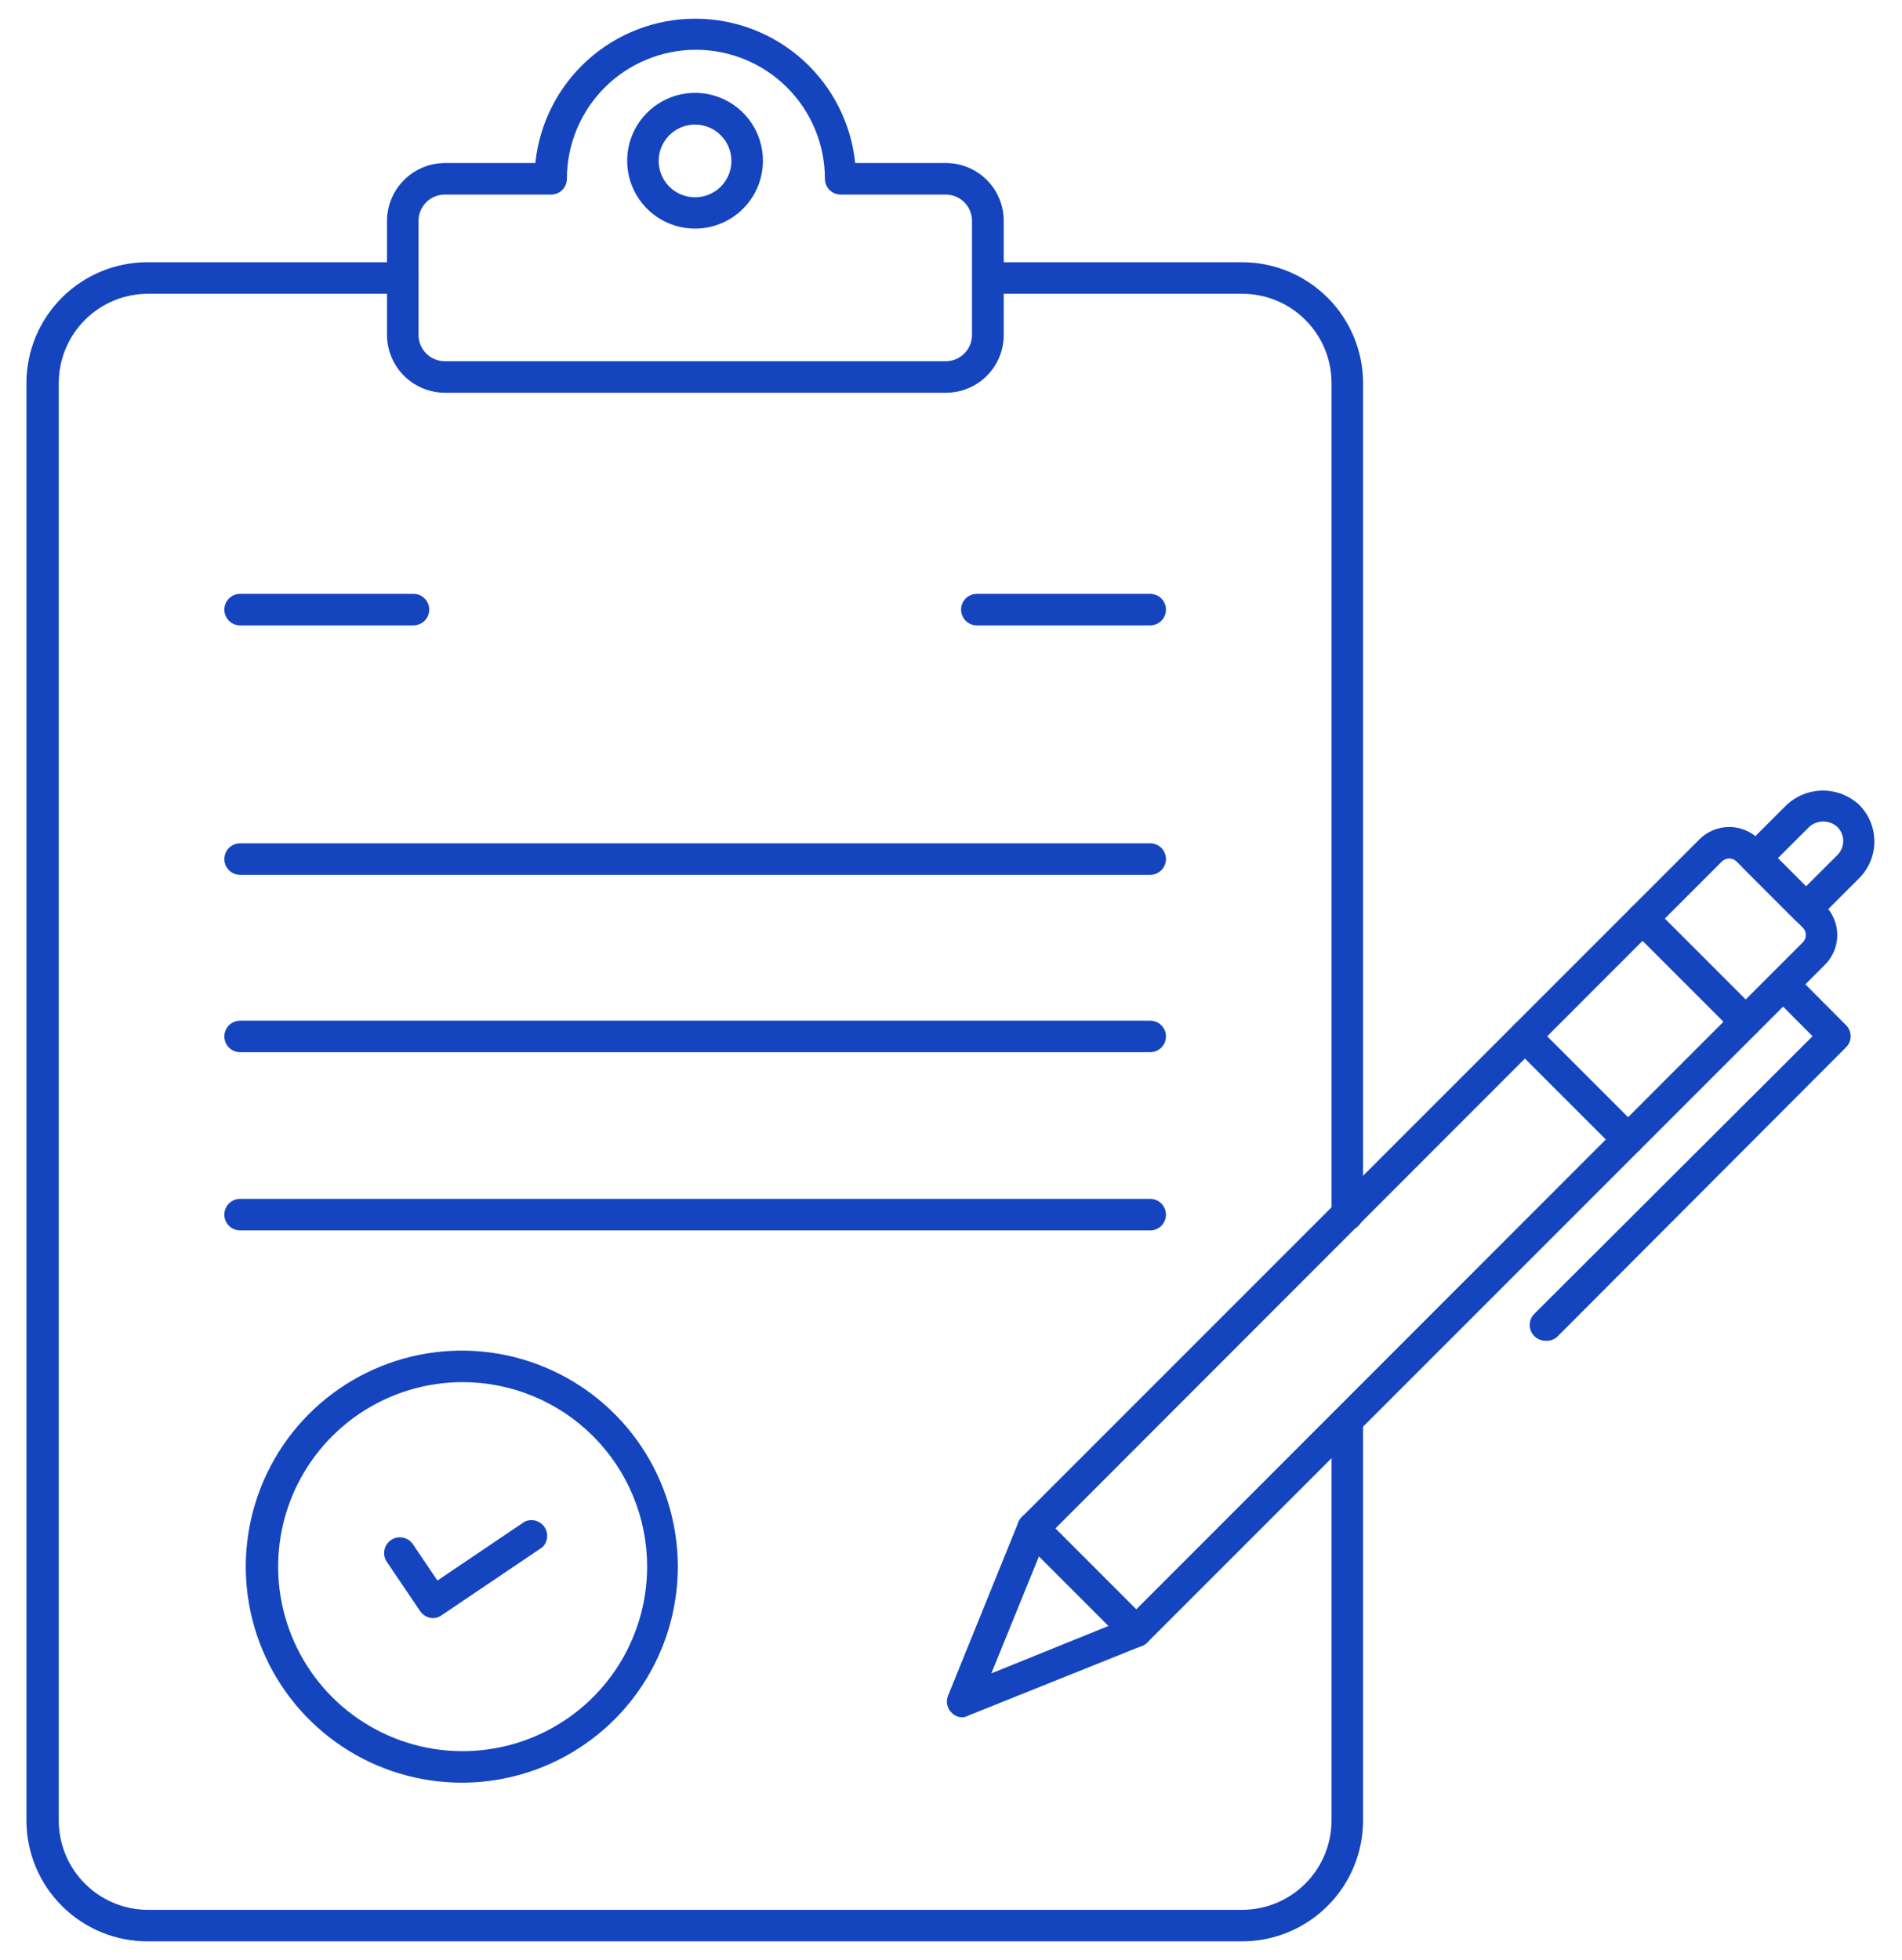 <svg width="66" height="68" viewBox="0 0 66 68" fill="none" xmlns="http://www.w3.org/2000/svg">
<path d="M46.752 42.692C46.68 42.693 46.608 42.679 46.541 42.652C46.475 42.625 46.414 42.585 46.363 42.534C46.312 42.483 46.272 42.422 46.245 42.355C46.218 42.288 46.204 42.217 46.205 42.145V13.292C46.205 12.47 45.879 11.682 45.297 11.1C44.716 10.519 43.928 10.193 43.106 10.193H34.283C34.138 10.193 33.999 10.135 33.897 10.033C33.794 9.93 33.736 9.791 33.736 9.646C33.736 9.501 33.794 9.362 33.897 9.259C33.999 9.157 34.138 9.099 34.283 9.099H43.106C44.218 9.101 45.283 9.543 46.069 10.329C46.855 11.115 47.297 12.18 47.299 13.292V42.145C47.299 42.29 47.241 42.429 47.139 42.532C47.036 42.634 46.897 42.692 46.752 42.692Z" fill="#1544BF"/>
<path d="M43.106 67.359H5.138C4.586 67.362 4.038 67.256 3.526 67.047C3.014 66.837 2.549 66.529 2.157 66.14C1.765 65.75 1.453 65.287 1.24 64.777C1.028 64.267 0.917 63.719 0.917 63.167V13.292C0.918 12.18 1.361 11.115 2.147 10.329C2.933 9.543 3.998 9.101 5.109 9.099H13.976C14.121 9.099 14.26 9.157 14.363 9.259C14.465 9.362 14.523 9.501 14.523 9.646C14.523 9.791 14.465 9.93 14.363 10.033C14.26 10.135 14.121 10.193 13.976 10.193H5.138C4.316 10.193 3.528 10.519 2.947 11.1C2.366 11.682 2.039 12.47 2.039 13.292V63.167C2.039 63.989 2.366 64.777 2.947 65.358C3.528 65.939 4.316 66.266 5.138 66.266H43.106C43.927 66.264 44.715 65.937 45.295 65.356C45.876 64.775 46.203 63.988 46.205 63.167V49.312C46.205 49.167 46.263 49.028 46.365 48.926C46.468 48.823 46.607 48.766 46.752 48.766C46.897 48.766 47.036 48.823 47.139 48.926C47.241 49.028 47.299 49.167 47.299 49.312V63.167C47.297 64.278 46.855 65.343 46.069 66.129C45.283 66.915 44.218 67.358 43.106 67.359Z" fill="#1544BF"/>
<path d="M32.825 13.627H15.434C14.903 13.625 14.394 13.413 14.019 13.038C13.643 12.662 13.431 12.153 13.429 11.622V7.663C13.431 7.131 13.643 6.622 14.019 6.247C14.394 5.871 14.903 5.659 15.434 5.657H18.577C18.718 4.284 19.364 3.011 20.389 2.086C21.414 1.161 22.745 0.649 24.126 0.649C25.507 0.649 26.839 1.161 27.864 2.086C28.889 3.011 29.534 4.284 29.675 5.657H32.825C33.357 5.657 33.867 5.869 34.243 6.245C34.619 6.621 34.83 7.131 34.83 7.663V11.622C34.83 12.154 34.619 12.664 34.243 13.04C33.867 13.416 33.357 13.627 32.825 13.627ZM15.434 6.751C15.193 6.751 14.961 6.847 14.79 7.018C14.619 7.189 14.523 7.421 14.523 7.663V11.622C14.523 11.864 14.619 12.095 14.79 12.266C14.961 12.437 15.193 12.533 15.434 12.533H32.825C33.066 12.531 33.295 12.434 33.465 12.264C33.634 12.093 33.729 11.862 33.729 11.622V7.663C33.729 7.421 33.633 7.189 33.462 7.018C33.291 6.847 33.059 6.751 32.818 6.751H29.172C29.027 6.751 28.888 6.693 28.785 6.591C28.683 6.488 28.625 6.349 28.625 6.204C28.625 5.017 28.153 3.878 27.314 3.038C26.474 2.199 25.335 1.727 24.148 1.727C22.961 1.727 21.822 2.199 20.982 3.038C20.143 3.878 19.671 5.017 19.671 6.204C19.671 6.349 19.613 6.488 19.511 6.591C19.408 6.693 19.269 6.751 19.124 6.751H15.434Z" fill="#1544BF"/>
<path d="M14.348 21.699H8.332C8.187 21.699 8.048 21.641 7.945 21.539C7.843 21.436 7.785 21.297 7.785 21.152C7.785 21.007 7.843 20.868 7.945 20.765C8.048 20.663 8.187 20.605 8.332 20.605H14.348C14.493 20.605 14.632 20.663 14.734 20.765C14.837 20.868 14.895 21.007 14.895 21.152C14.895 21.297 14.837 21.436 14.734 21.539C14.632 21.641 14.493 21.699 14.348 21.699Z" fill="#1544BF"/>
<path d="M39.912 21.699H33.897C33.751 21.699 33.612 21.641 33.51 21.539C33.407 21.436 33.35 21.297 33.35 21.152C33.35 21.007 33.407 20.868 33.51 20.765C33.612 20.663 33.751 20.605 33.897 20.605H39.912C40.057 20.605 40.196 20.663 40.299 20.765C40.401 20.868 40.459 21.007 40.459 21.152C40.459 21.297 40.401 21.436 40.299 21.539C40.196 21.641 40.057 21.699 39.912 21.699Z" fill="#1544BF"/>
<path d="M39.912 30.354H8.332C8.187 30.354 8.048 30.297 7.945 30.194C7.843 30.091 7.785 29.952 7.785 29.807C7.785 29.662 7.843 29.523 7.945 29.421C8.048 29.318 8.187 29.26 8.332 29.26H39.912C40.057 29.26 40.196 29.318 40.299 29.421C40.401 29.523 40.459 29.662 40.459 29.807C40.459 29.952 40.401 30.091 40.299 30.194C40.196 30.297 40.057 30.354 39.912 30.354Z" fill="#1544BF"/>
<path d="M39.912 36.508H8.332C8.187 36.508 8.048 36.451 7.945 36.348C7.843 36.246 7.785 36.106 7.785 35.962C7.785 35.816 7.843 35.677 7.945 35.575C8.048 35.472 8.187 35.415 8.332 35.415H39.912C40.057 35.415 40.196 35.472 40.299 35.575C40.401 35.677 40.459 35.816 40.459 35.962C40.459 36.106 40.401 36.246 40.299 36.348C40.196 36.451 40.057 36.508 39.912 36.508Z" fill="#1544BF"/>
<path d="M39.912 42.692H8.332C8.187 42.692 8.048 42.634 7.945 42.532C7.843 42.429 7.785 42.29 7.785 42.145C7.785 42 7.843 41.861 7.945 41.758C8.048 41.656 8.187 41.598 8.332 41.598H39.912C40.057 41.598 40.196 41.656 40.299 41.758C40.401 41.861 40.459 42 40.459 42.145C40.459 42.29 40.401 42.429 40.299 42.532C40.196 42.634 40.057 42.692 39.912 42.692Z" fill="#1544BF"/>
<path d="M16.047 61.854C14.563 61.858 13.112 61.423 11.877 60.602C10.642 59.781 9.677 58.613 9.106 57.244C8.535 55.875 8.383 54.367 8.67 52.912C8.956 51.457 9.667 50.119 10.714 49.068C11.761 48.018 13.096 47.301 14.55 47.009C16.004 46.717 17.512 46.863 18.883 47.429C20.254 47.995 21.427 48.954 22.252 50.186C23.078 51.419 23.519 52.868 23.52 54.351C23.522 56.337 22.736 58.242 21.335 59.648C19.934 61.055 18.032 61.848 16.047 61.854ZM16.047 47.956C14.78 47.958 13.543 48.335 12.491 49.039C11.439 49.744 10.62 50.745 10.136 51.915C9.653 53.086 9.528 54.373 9.776 55.614C10.025 56.856 10.636 57.996 11.532 58.891C12.428 59.785 13.57 60.393 14.812 60.639C16.054 60.884 17.341 60.756 18.511 60.27C19.68 59.784 20.679 58.963 21.381 57.909C22.083 56.855 22.457 55.617 22.456 54.351C22.455 53.51 22.288 52.678 21.966 51.902C21.643 51.125 21.171 50.42 20.576 49.826C19.98 49.232 19.274 48.762 18.497 48.441C17.72 48.12 16.887 47.955 16.047 47.956Z" fill="#1544BF"/>
<path d="M15.033 56.145C14.944 56.144 14.856 56.122 14.778 56.08C14.699 56.038 14.631 55.978 14.581 55.904L13.407 54.169C13.335 54.049 13.312 53.906 13.342 53.769C13.372 53.633 13.454 53.513 13.569 53.435C13.685 53.356 13.826 53.325 13.964 53.348C14.102 53.37 14.226 53.445 14.311 53.556L15.179 54.84L18.205 52.798C18.322 52.742 18.456 52.73 18.582 52.763C18.707 52.797 18.817 52.874 18.891 52.981C18.964 53.089 18.997 53.219 18.984 53.348C18.971 53.477 18.912 53.598 18.817 53.688L15.339 56.035C15.251 56.103 15.144 56.142 15.033 56.145Z" fill="#1544BF"/>
<path d="M24.118 7.932C23.653 7.932 23.198 7.795 22.811 7.536C22.424 7.278 22.122 6.911 21.944 6.482C21.765 6.052 21.718 5.579 21.807 5.123C21.897 4.666 22.12 4.247 22.448 3.917C22.776 3.587 23.194 3.361 23.65 3.269C24.106 3.176 24.579 3.221 25.01 3.397C25.44 3.573 25.809 3.873 26.07 4.258C26.33 4.643 26.471 5.097 26.474 5.562C26.476 5.873 26.416 6.181 26.299 6.468C26.181 6.756 26.008 7.017 25.789 7.237C25.57 7.458 25.31 7.632 25.023 7.752C24.736 7.871 24.429 7.932 24.118 7.932ZM24.118 4.323C23.868 4.323 23.623 4.398 23.415 4.537C23.207 4.677 23.046 4.875 22.951 5.107C22.856 5.339 22.832 5.593 22.883 5.839C22.933 6.084 23.056 6.309 23.234 6.484C23.413 6.66 23.64 6.778 23.886 6.824C24.132 6.87 24.386 6.842 24.616 6.743C24.846 6.645 25.042 6.479 25.178 6.269C25.314 6.059 25.384 5.813 25.38 5.562C25.374 5.232 25.239 4.916 25.003 4.685C24.767 4.453 24.449 4.323 24.118 4.323Z" fill="#1544BF"/>
<path d="M33.408 59.586C33.336 59.588 33.264 59.575 33.198 59.547C33.131 59.519 33.071 59.478 33.022 59.426C32.944 59.351 32.892 59.255 32.869 59.15C32.847 59.044 32.857 58.935 32.898 58.835L35.34 52.812C35.368 52.747 35.408 52.688 35.457 52.638L58.973 29.122C59.108 28.986 59.269 28.879 59.446 28.805C59.623 28.732 59.813 28.694 60.005 28.694C60.196 28.694 60.386 28.732 60.563 28.805C60.74 28.879 60.901 28.986 61.036 29.122L63.326 31.411C63.461 31.547 63.569 31.708 63.642 31.885C63.716 32.062 63.754 32.252 63.754 32.443C63.754 32.635 63.716 32.825 63.642 33.002C63.569 33.179 63.461 33.34 63.326 33.475L39.81 56.991C39.758 57.042 39.696 57.081 39.628 57.107L33.612 59.521C33.55 59.557 33.48 59.58 33.408 59.586ZM36.325 53.33L34.4 58.062L39.117 56.152L62.553 32.702C62.588 32.668 62.616 32.627 62.635 32.582C62.654 32.537 62.663 32.489 62.662 32.44C62.663 32.392 62.654 32.344 62.635 32.3C62.616 32.256 62.588 32.217 62.553 32.184L60.263 29.895C60.23 29.861 60.189 29.834 60.145 29.815C60.1 29.797 60.053 29.787 60.005 29.787C59.956 29.787 59.909 29.797 59.864 29.815C59.82 29.834 59.779 29.861 59.746 29.895L36.325 53.33Z" fill="#1544BF"/>
<path d="M62.669 32.075C62.598 32.075 62.526 32.061 62.46 32.034C62.394 32.006 62.334 31.966 62.283 31.915L60.533 30.165C60.432 30.061 60.374 29.923 60.373 29.778C60.373 29.633 60.43 29.494 60.533 29.392L61.991 27.933C62.334 27.611 62.786 27.431 63.256 27.431C63.727 27.431 64.179 27.611 64.522 27.933C64.854 28.27 65.041 28.725 65.041 29.198C65.041 29.672 64.854 30.127 64.522 30.463L63.063 31.922C63.012 31.974 62.95 32.014 62.883 32.04C62.815 32.067 62.742 32.079 62.669 32.075ZM61.692 29.778L62.669 30.755L63.756 29.669C63.821 29.605 63.872 29.529 63.907 29.445C63.943 29.361 63.961 29.271 63.961 29.18C63.961 29.089 63.943 28.999 63.907 28.915C63.872 28.831 63.821 28.756 63.756 28.692C63.622 28.571 63.448 28.504 63.267 28.504C63.087 28.504 62.913 28.571 62.779 28.692L61.692 29.778Z" fill="#1544BF"/>
<path d="M60.577 35.998C60.505 35.998 60.434 35.984 60.367 35.957C60.301 35.929 60.241 35.889 60.19 35.837L56.61 32.257C56.508 32.155 56.45 32.016 56.45 31.871C56.45 31.726 56.508 31.587 56.61 31.484C56.66 31.433 56.721 31.392 56.787 31.364C56.853 31.336 56.925 31.321 56.997 31.321C57.069 31.321 57.14 31.336 57.206 31.364C57.273 31.392 57.333 31.433 57.383 31.484L60.963 35.065C61.066 35.167 61.123 35.306 61.123 35.451C61.123 35.596 61.066 35.735 60.963 35.837C60.913 35.889 60.853 35.929 60.786 35.957C60.72 35.984 60.649 35.998 60.577 35.998Z" fill="#1544BF"/>
<path d="M56.494 40.081C56.349 40.078 56.212 40.021 56.107 39.921L52.527 36.341C52.425 36.238 52.367 36.099 52.367 35.954C52.367 35.809 52.425 35.67 52.527 35.568C52.577 35.516 52.638 35.475 52.704 35.447C52.77 35.419 52.842 35.405 52.914 35.405C52.986 35.405 53.057 35.419 53.123 35.447C53.19 35.475 53.25 35.516 53.3 35.568L56.88 39.148C56.932 39.198 56.973 39.258 57.001 39.325C57.029 39.391 57.043 39.462 57.043 39.534C57.043 39.606 57.029 39.678 57.001 39.744C56.973 39.81 56.932 39.871 56.88 39.921C56.778 40.023 56.639 40.081 56.494 40.081Z" fill="#1544BF"/>
<path d="M53.628 46.52C53.556 46.52 53.485 46.506 53.419 46.479C53.352 46.451 53.292 46.41 53.242 46.359C53.139 46.257 53.081 46.118 53.081 45.973C53.081 45.828 53.139 45.689 53.242 45.586L62.896 35.954L61.496 34.547C61.444 34.497 61.403 34.437 61.375 34.37C61.347 34.304 61.333 34.232 61.333 34.16C61.333 34.088 61.347 34.017 61.375 33.951C61.403 33.884 61.444 33.824 61.496 33.774C61.598 33.672 61.737 33.614 61.882 33.614C62.027 33.614 62.166 33.672 62.269 33.774L64.055 35.568C64.107 35.618 64.148 35.678 64.176 35.744C64.204 35.811 64.218 35.882 64.218 35.954C64.218 36.026 64.204 36.097 64.176 36.164C64.148 36.23 64.107 36.29 64.055 36.341L54.022 46.396C53.912 46.487 53.77 46.532 53.628 46.52Z" fill="#1544BF"/>
<path d="M39.424 57.151C39.28 57.148 39.142 57.091 39.038 56.991L35.457 53.41C35.355 53.308 35.297 53.169 35.297 53.024C35.297 52.879 35.355 52.74 35.457 52.638C35.508 52.586 35.568 52.545 35.634 52.517C35.7 52.489 35.772 52.474 35.844 52.474C35.916 52.474 35.987 52.489 36.053 52.517C36.12 52.545 36.18 52.586 36.23 52.638L39.81 56.218C39.862 56.268 39.903 56.328 39.931 56.395C39.959 56.461 39.973 56.532 39.973 56.604C39.973 56.676 39.959 56.748 39.931 56.814C39.903 56.88 39.862 56.94 39.81 56.991C39.707 57.092 39.569 57.149 39.424 57.151Z" fill="#1544BF"/>
</svg>
